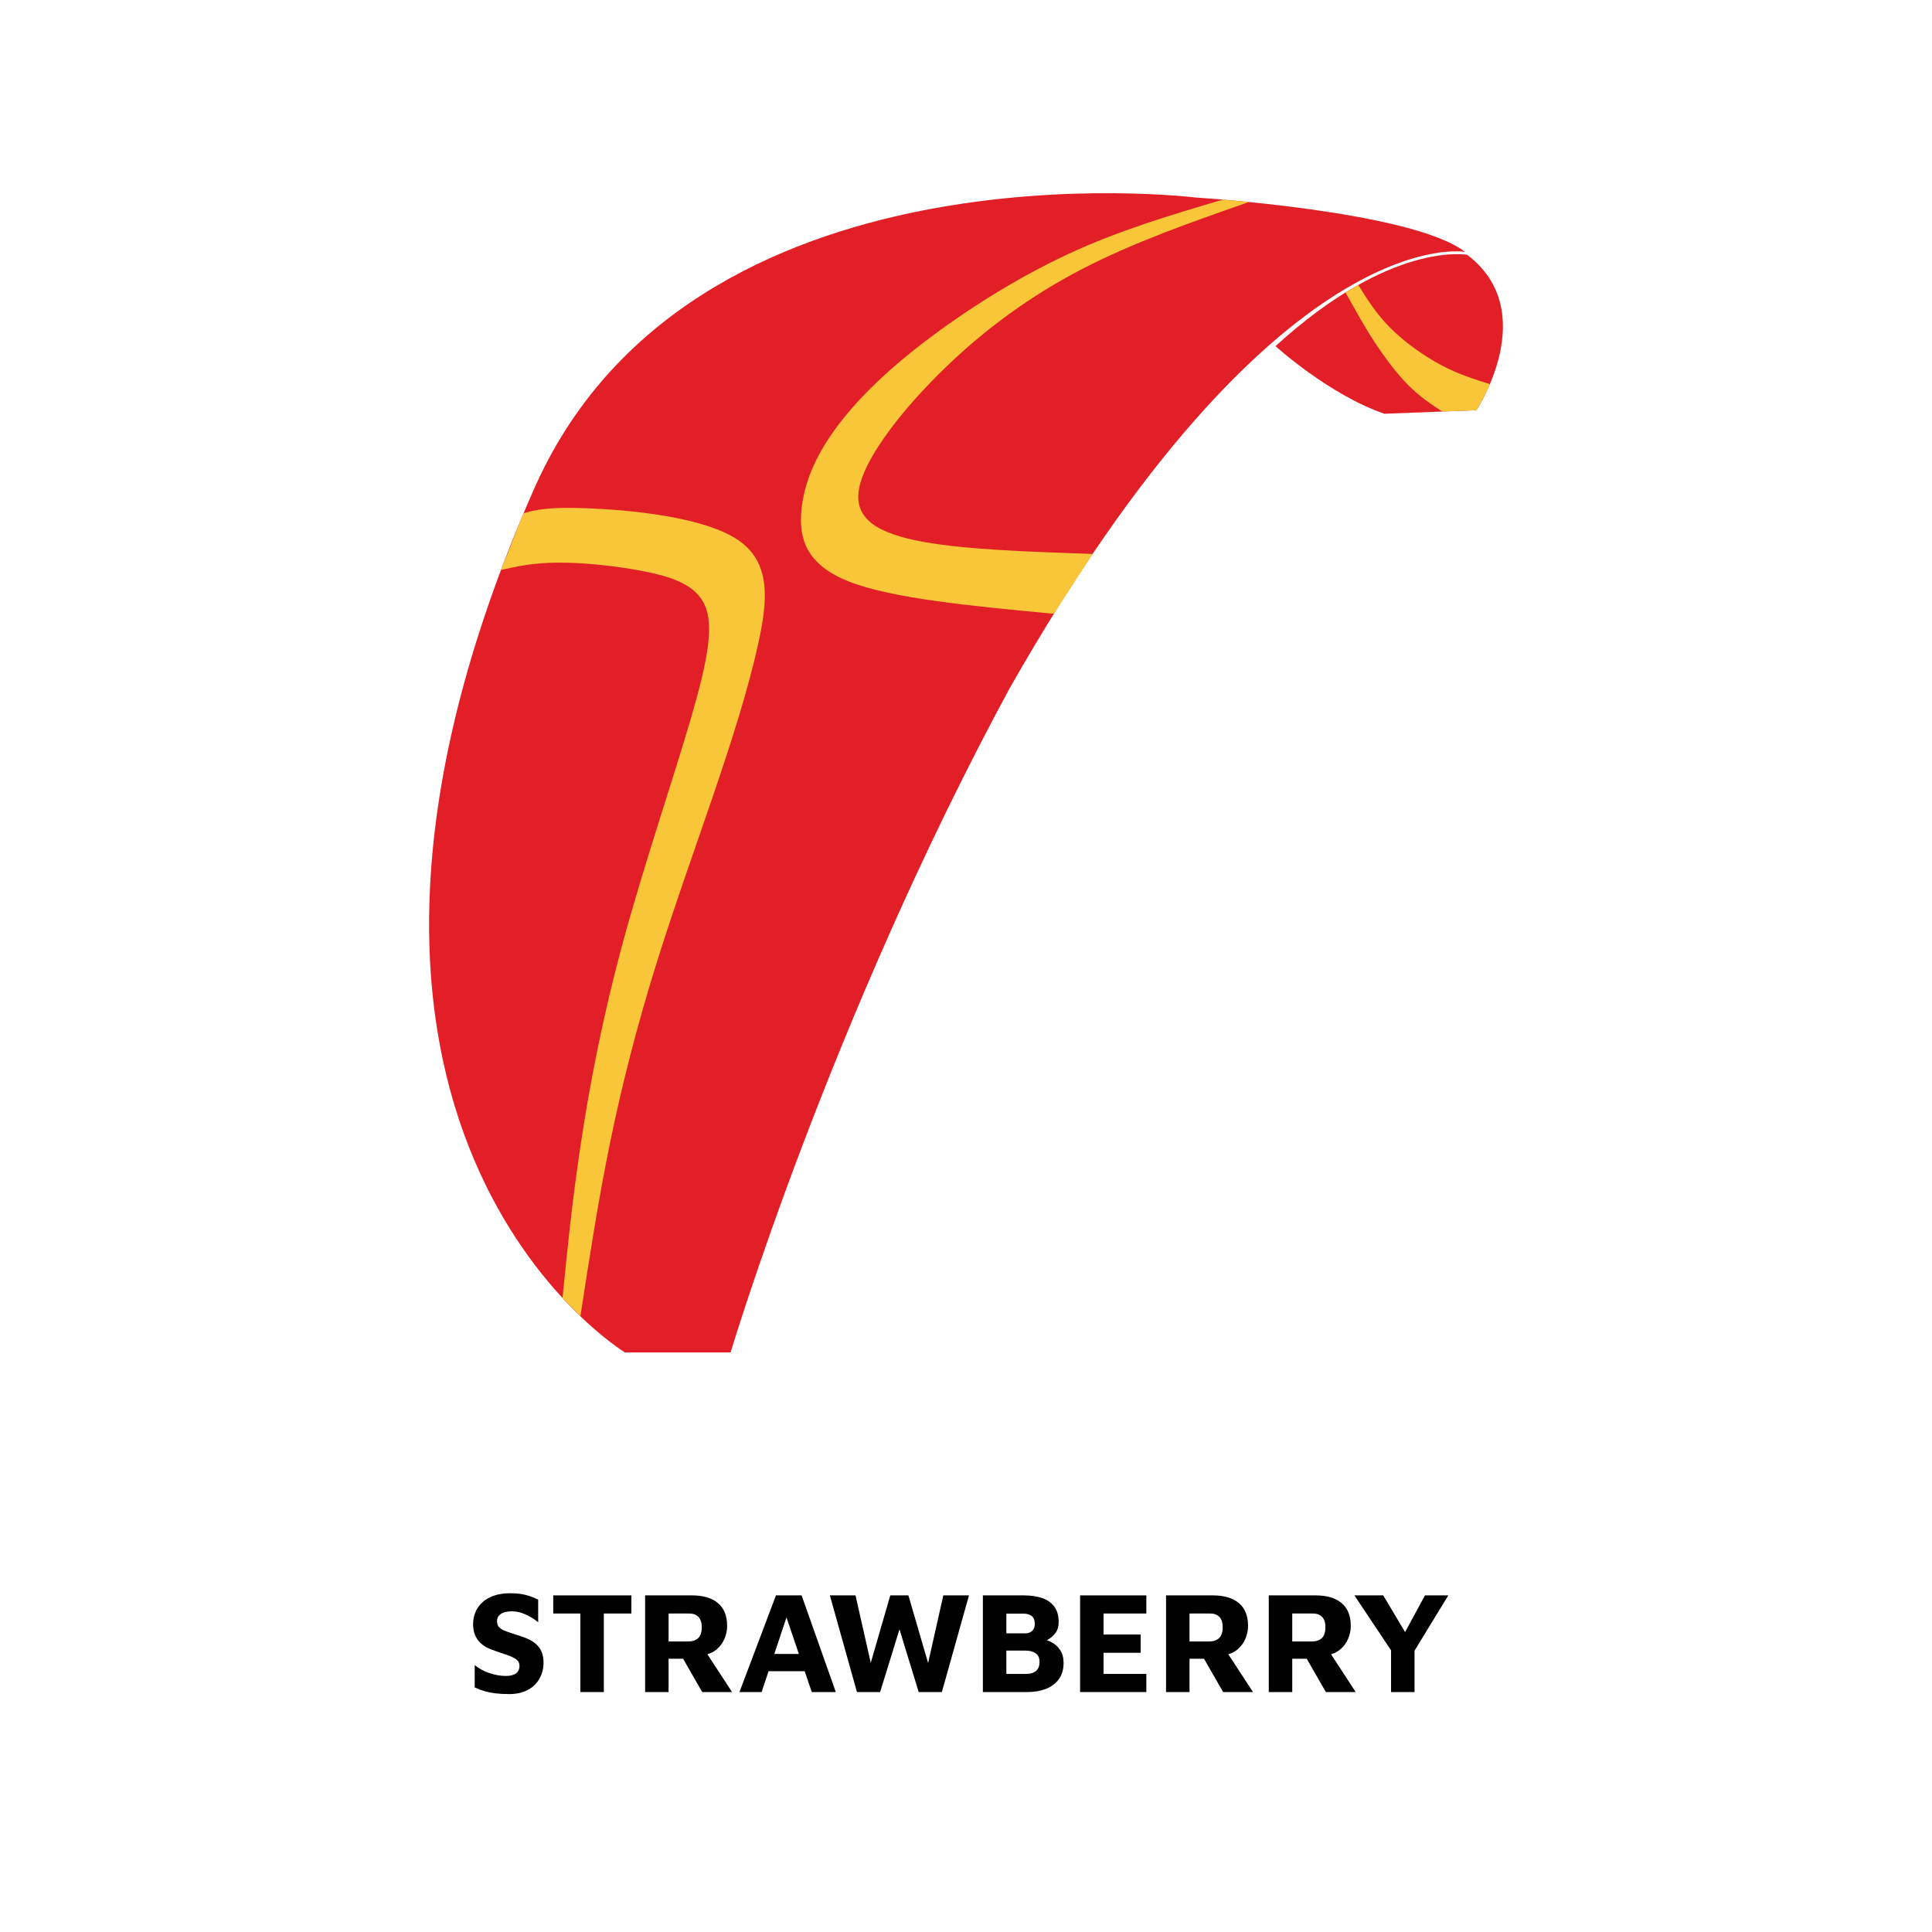 <?xml version="1.0" encoding="UTF-8"?>
<!DOCTYPE svg PUBLIC "-//W3C//DTD SVG 1.1//EN" "http://www.w3.org/Graphics/SVG/1.1/DTD/svg11.dtd">
<!-- Creator: CorelDRAW Home & Student 2019 -->
<svg xmlns="http://www.w3.org/2000/svg" xml:space="preserve" width="1000px" height="1000px" version="1.1" style="shape-rendering:geometricPrecision; text-rendering:geometricPrecision; image-rendering:optimizeQuality; fill-rule:evenodd; clip-rule:evenodd"
viewBox="0 0 1000 1000"
 xmlns:xlink="http://www.w3.org/1999/xlink">
 <defs>
  <style type="text/css">
   <![CDATA[
    .fil2 {fill:none}
    .fil3 {fill:#E21F26}
    .fil5 {fill:#FAC639}
    .fil4 {fill:#FBDCCB}
    .fil0 {fill:white}
    .fil1 {fill:black;fill-rule:nonzero}
   ]]>
  </style>
 </defs>
 <g id="Plan_x0020_1">
  <rect class="fil0" width="1000" height="1000"/>
  <path class="fil1" d="M263.41 876.85c-2.55,0 -4.85,-0.13 -6.9,-0.37 -2.05,-0.25 -3.95,-0.63 -5.7,-1.13 -1.75,-0.5 -3.45,-1.15 -5.1,-1.95l0 -11.55c2.3,1.85 4.9,3.25 7.8,4.2 2.9,0.95 5.65,1.42 8.25,1.42 2.3,0 4.06,-0.43 5.29,-1.31 1.22,-0.87 1.83,-2.21 1.83,-4.01 0,-1.35 -0.56,-2.44 -1.68,-3.26 -1.13,-0.83 -2.62,-1.55 -4.47,-2.18 -1.85,-0.62 -3.92,-1.33 -6.22,-2.14 -1.45,-0.45 -2.88,-1.02 -4.28,-1.72 -1.4,-0.7 -2.65,-1.59 -3.75,-2.66 -1.1,-1.08 -1.97,-2.39 -2.62,-3.94 -0.65,-1.55 -0.98,-3.45 -0.98,-5.7 0,-2.05 0.38,-4.03 1.13,-5.93 0.75,-1.89 1.91,-3.6 3.49,-5.1 1.57,-1.5 3.58,-2.68 6.03,-3.56 2.45,-0.87 5.33,-1.31 8.63,-1.31 2.05,0 3.86,0.13 5.44,0.37 1.57,0.25 3.08,0.62 4.53,1.09 1.45,0.48 2.93,1.09 4.43,1.84l0 11.7c-1.15,-0.95 -2.44,-1.84 -3.86,-2.66 -1.43,-0.83 -2.92,-1.52 -4.47,-2.07 -1.55,-0.54 -3.17,-0.84 -4.87,-0.9 -1.5,-0.05 -2.88,0.1 -4.13,0.45 -1.25,0.36 -2.22,0.92 -2.92,1.69 -0.7,0.78 -1.05,1.76 -1.05,2.96 0,1.41 0.42,2.5 1.27,3.3 0.85,0.81 2.03,1.47 3.53,1.99 1.5,0.53 3.17,1.09 5.02,1.69 2.05,0.6 3.94,1.26 5.67,1.99 1.72,0.72 3.23,1.63 4.53,2.73 1.3,1.11 2.3,2.46 3,4.05 0.7,1.6 1.05,3.53 1.05,5.78 0,3 -0.7,5.74 -2.1,8.21 -1.4,2.48 -3.42,4.43 -6.07,5.85 -2.65,1.43 -5.9,2.14 -9.75,2.14z"/>
  <polygon id="1" class="fil1" points="300.39,875.8 300.39,835.15 286.36,835.15 286.36,825.77 326.79,825.77 326.79,835.15 312.54,835.15 312.54,875.8 "/>
  <path id="2" class="fil1" d="M333.91 875.8l0 -50.03 24.38 0c5.65,0 10.07,1.32 13.27,3.94 3.2,2.63 4.8,6.62 4.8,11.96 0,2.2 -0.45,4.37 -1.35,6.49 -0.9,2.13 -2.22,3.95 -3.97,5.48 -1.76,1.52 -3.95,2.51 -6.6,2.96l-0.75 -4.13 15.22 23.33 -15.45 0 -12.52 -21.83 5.4 4.58 -10.28 0 0 17.25 -12.15 0zm12.15 -26.18l10.2 0c2.15,0 3.85,-0.57 5.1,-1.72 1.25,-1.15 1.88,-3.05 1.88,-5.7 0,-2.3 -0.57,-4.05 -1.69,-5.25 -1.13,-1.2 -2.71,-1.8 -4.76,-1.8l-10.73 0 0 14.47z"/>
  <path id="3" class="fil1" d="M382.74 875.8l18.9 -50.03 13.27 0 17.7 50.03 -12.45 0 -15.97 -47.18 5.92 -0.52 -15.9 47.7 -11.47 0zm10.65 -10.8l2.47 -8.93 22.73 0 1.12 8.93 -26.32 0z"/>
  <polygon id="4" class="fil1" points="443.56,875.8 429.54,825.77 442.81,825.77 451.59,864.62 449.56,864.62 460.81,825.77 470.19,825.77 481.66,865.15 479.41,865.15 488.26,825.77 501.54,825.77 487.51,875.8 475.51,875.8 464.49,839.8 466.66,839.8 455.56,875.8 "/>
  <path id="5" class="fil1" d="M508.74 875.8l0 -50.03 21.22 0c3.65,0 6.81,0.47 9.49,1.39 2.67,0.93 4.76,2.4 6.26,4.43 1.5,2.02 2.25,4.71 2.25,8.06 0,2.25 -0.55,4.1 -1.65,5.55 -1.1,1.45 -2.42,2.61 -3.97,3.49 -1.55,0.87 -3,1.56 -4.35,2.06l-1.35 -2.63c2.75,0.1 5.16,0.67 7.23,1.69 2.08,1.03 3.7,2.45 4.88,4.28 1.17,1.82 1.76,4.01 1.76,6.56 0,3.5 -0.84,6.36 -2.51,8.59 -1.68,2.22 -3.91,3.87 -6.71,4.95 -2.8,1.07 -5.9,1.61 -9.3,1.61l-23.25 0zm12.15 -9.38l10.2 0c1.25,0 2.4,-0.18 3.45,-0.56 1.05,-0.37 1.9,-1.02 2.55,-1.95 0.65,-0.92 0.97,-2.16 0.97,-3.71 0,-1.15 -0.2,-2.1 -0.6,-2.85 -0.4,-0.75 -0.94,-1.34 -1.61,-1.76 -0.68,-0.43 -1.44,-0.74 -2.29,-0.94 -0.85,-0.2 -1.75,-0.3 -2.7,-0.3l-9.97 0 0 12.07zm0 -21l9.75 0c0.85,0 1.65,-0.16 2.4,-0.48 0.75,-0.33 1.36,-0.84 1.83,-1.54 0.48,-0.7 0.72,-1.63 0.72,-2.78 0,-2.04 -0.55,-3.46 -1.65,-4.23 -1.1,-0.78 -2.45,-1.17 -4.05,-1.17l-9 0 0 10.2z"/>
  <polygon id="6" class="fil1" points="559.06,875.8 559.06,825.77 593.34,825.77 593.34,835.15 571.21,835.15 571.21,846.02 590.41,846.02 590.41,855.47 571.21,855.47 571.21,866.42 593.34,866.42 593.34,875.8 "/>
  <path id="7" class="fil1" d="M603.54 875.8l0 -50.03 24.37 0c5.65,0 10.08,1.32 13.28,3.94 3.2,2.63 4.8,6.62 4.8,11.96 0,2.2 -0.45,4.37 -1.35,6.49 -0.9,2.13 -2.23,3.95 -3.98,5.48 -1.75,1.52 -3.95,2.51 -6.6,2.96l-0.75 -4.13 15.23 23.33 -15.45 0 -12.53 -21.83 5.4 4.58 -10.27 0 0 17.25 -12.15 0zm12.15 -26.18l10.2 0c2.15,0 3.85,-0.57 5.1,-1.72 1.25,-1.15 1.87,-3.05 1.87,-5.7 0,-2.3 -0.56,-4.05 -1.69,-5.25 -1.12,-1.2 -2.71,-1.8 -4.76,-1.8l-10.72 0 0 14.47z"/>
  <path id="8" class="fil1" d="M656.71 875.8l0 -50.03 24.38 0c5.65,0 10.07,1.32 13.27,3.94 3.2,2.63 4.8,6.62 4.8,11.96 0,2.2 -0.45,4.37 -1.35,6.49 -0.9,2.13 -2.22,3.95 -3.97,5.48 -1.75,1.52 -3.95,2.51 -6.6,2.96l-0.75 -4.13 15.22 23.33 -15.45 0 -12.52 -21.83 5.4 4.58 -10.28 0 0 17.25 -12.15 0zm12.15 -26.18l10.2 0c2.15,0 3.85,-0.57 5.1,-1.72 1.25,-1.15 1.88,-3.05 1.88,-5.7 0,-2.3 -0.56,-4.05 -1.69,-5.25 -1.12,-1.2 -2.71,-1.8 -4.76,-1.8l-10.73 0 0 14.47z"/>
  <polygon id="9" class="fil1" points="720.01,875.8 720.01,854.2 701.04,825.77 715.96,825.77 730.21,849.7 724.59,849.7 737.56,825.77 749.64,825.77 730.44,857.2 732.16,850.75 732.16,875.8 "/>
  <g id="_1413192760">
   <line class="fil2" x1="435.31" y1="292.18" x2="310.99" y2= "300.36" />
   <path class="fil3" d="M758.32 130.37c0,0 -97.35,-17.82 -235.91,226.2 -93.09,172.06 -144.25,343.43 -144.25,343.43l-54.72 0c0,0 -191.85,-116.53 -47.61,-445.56 80.3,-185.08 343.22,-152.18 343.22,-152.18 0,0 111.56,6.86 139.27,28.11z"/>
   <path class="fil4" d="M660.23 179.17c0,0 27.66,25.15 56.33,34.98l47.6 -1.84c0,0 33.87,-51.13 -4.74,-80.4 0,0 -39.24,-7.58 -99.19,47.26z"/>
   <path class="fil3" d="M660.23 179.17c0,0 27.66,25.15 56.33,34.98l47.6 -1.84c0,0 33.87,-51.13 -4.74,-80.4 0,0 -39.24,-7.58 -99.19,47.26z"/>
   <path class="fil5" d="M632.95 103.32l13.47 1.25c-29.78,10.41 -59.57,20.82 -86.25,34.64 -26.67,13.81 -50.23,31.04 -71.29,51.47 -21.06,20.44 -39.63,44.08 -43.75,60.04 -4.12,15.96 6.21,24.23 28.68,28.95 22.47,4.71 57.09,5.88 91.72,7.04l-20.05 30.98c-41.83,-3.92 -83.67,-7.84 -106.2,-16.74 -22.51,-8.91 -25.73,-22.8 -24.48,-36.63 1.24,-13.84 6.96,-27.61 17.34,-41.98 10.38,-14.38 25.42,-29.36 46.28,-45.34 20.87,-15.98 47.54,-32.97 74.26,-45.41 26.73,-12.45 53.5,-20.36 80.27,-28.27z"/>
   <path class="fil5" d="M271.01 265.66c6.23,-1.73 12.46,-3.45 34.19,-2.53 21.74,0.92 58.98,4.47 76.6,16.23 17.61,11.77 15.57,31.75 10.48,54.62 -5.1,22.89 -13.26,48.68 -22.94,77.14 -9.69,28.45 -20.9,59.57 -30.33,90.05 -9.43,30.46 -17.09,60.29 -23.23,90.2 -6.13,29.92 -10.75,59.92 -15.37,89.92l-9.25 -9.44c2.46,-24.89 4.92,-49.77 9.47,-79.87 4.54,-30.1 11.2,-65.42 22.1,-105.36 10.9,-39.93 26.06,-84.48 35,-115.19 8.95,-30.71 11.69,-47.58 7.11,-58.08 -4.58,-10.5 -16.48,-14.63 -31.12,-17.56 -14.64,-2.93 -32.01,-4.65 -44.86,-4.58 -12.87,0.07 -21.21,1.93 -29.54,3.8 2.21,-5.84 3.74,-9.04 5.85,-14.68 2.1,-5.64 3.83,-9.84 5.84,-14.67z"/>
   <path class="fil5" d="M745.6 188.8c9.02,4.82 17.29,7.43 25.56,10.03 -1.12,2.53 -2.17,4.82 -3.36,7.12 -1.22,2.29 -2.09,3.83 -3.64,6.37l-17.62 0.68c-5.84,-3.83 -11.68,-7.66 -17.65,-13.67 -5.97,-6 -12.09,-14.17 -17.55,-22.49 -5.46,-8.32 -10.1,-16.96 -14.92,-25.44 2.27,-1.38 4.33,-2.59 6.62,-3.9 4.66,7.47 9.32,14.93 16.54,22.18 7.22,7.25 17,14.29 26.02,19.12z"/>
  </g>
 </g>
</svg>
